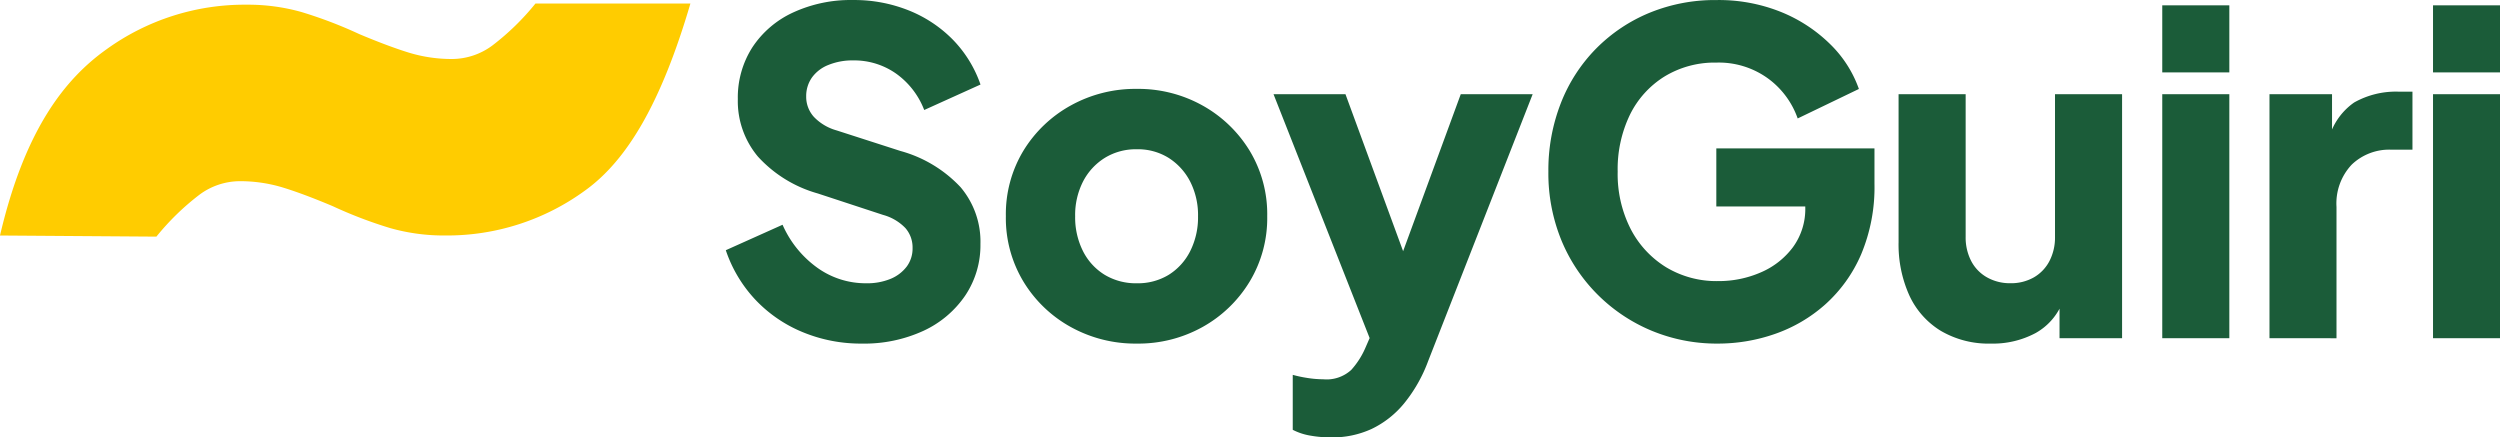 <svg xmlns="http://www.w3.org/2000/svg" width="193.816" height="33.911" viewBox="0 0 193.816 33.911">
  <g id="Grupo_1773" data-name="Grupo 1773" transform="translate(-43.561 -36)">
    <path id="Trazado_29137" data-name="Trazado 29137" d="M3.852-11.149C5.763-19.327,8.86-23.268,12.1-25.578a18.286,18.286,0,0,1,10.869-3.465,15.242,15.242,0,0,1,4.26.57,33.877,33.877,0,0,1,4.479,1.71Q34-25.8,35.586-25.315a11.372,11.372,0,0,0,3.332.482,5.272,5.272,0,0,0,3.113-1.053,19.474,19.474,0,0,0,3.332-3.245H57.376c-2.262,7.7-4.9,12.133-8.136,14.472a18.13,18.13,0,0,1-10.869,3.508,15.242,15.242,0,0,1-4.26-.57,33.878,33.878,0,0,1-4.479-1.71q-2.294-.965-3.878-1.447a11.372,11.372,0,0,0-3.332-.482,5.272,5.272,0,0,0-3.113,1.053,19.475,19.475,0,0,0-3.332,3.245Z" transform="translate(39.709 65.407)" fill="#fc0"/>
    <path id="Trazado_29138" data-name="Trazado 29138" d="M12.675-22.568a11.773,11.773,0,0,1-4.555-.883,10.564,10.564,0,0,1-3.672-2.511,10.462,10.462,0,0,1-2.3-3.845l4.4-1.974a8.112,8.112,0,0,0,2.684,3.325,6.423,6.423,0,0,0,3.793,1.212,4.759,4.759,0,0,0,1.905-.346,3,3,0,0,0,1.247-.953,2.343,2.343,0,0,0,.45-1.438,2.277,2.277,0,0,0-.554-1.541,3.771,3.771,0,0,0-1.732-1.022L9.281-34.206a9.9,9.9,0,0,1-4.642-2.858A6.688,6.688,0,0,1,3.08-41.515a7.207,7.207,0,0,1,1.126-4.018,7.541,7.541,0,0,1,3.152-2.7,10.668,10.668,0,0,1,4.659-.97,11.372,11.372,0,0,1,4.3.8,9.992,9.992,0,0,1,3.412,2.252,9.375,9.375,0,0,1,2.165,3.5l-4.364,1.974a6.178,6.178,0,0,0-2.182-2.823,5.643,5.643,0,0,0-3.325-1.022,4.918,4.918,0,0,0-1.905.346A2.864,2.864,0,0,0,8.83-43.2a2.5,2.5,0,0,0-.45,1.472,2.324,2.324,0,0,0,.589,1.576,3.86,3.86,0,0,0,1.767,1.056L15.689-37.5a10,10,0,0,1,4.659,2.806,6.534,6.534,0,0,1,1.541,4.4,7,7,0,0,1-1.178,4,7.942,7.942,0,0,1-3.239,2.736A10.988,10.988,0,0,1,12.675-22.568Zm21.337,0A10.329,10.329,0,0,1,28.9-23.849a9.847,9.847,0,0,1-3.672-3.516,9.52,9.52,0,0,1-1.368-5.075,9.5,9.5,0,0,1,1.368-5.092,9.891,9.891,0,0,1,3.672-3.5,10.329,10.329,0,0,1,5.109-1.282A10.232,10.232,0,0,1,39.1-41.03a9.93,9.93,0,0,1,3.654,3.5,9.5,9.5,0,0,1,1.368,5.092,9.52,9.52,0,0,1-1.368,5.075A9.885,9.885,0,0,1,39.1-23.849,10.232,10.232,0,0,1,34.013-22.568Zm0-4.676a4.587,4.587,0,0,0,2.477-.658,4.578,4.578,0,0,0,1.663-1.836,5.821,5.821,0,0,0,.606-2.7,5.716,5.716,0,0,0-.606-2.684,4.734,4.734,0,0,0-1.663-1.836,4.5,4.5,0,0,0-2.477-.675,4.584,4.584,0,0,0-2.494.675,4.689,4.689,0,0,0-1.68,1.836,5.716,5.716,0,0,0-.606,2.684,5.821,5.821,0,0,0,.606,2.7,4.537,4.537,0,0,0,1.68,1.836A4.676,4.676,0,0,0,34.013-27.244ZM49.08-15.294a9.187,9.187,0,0,1-1.611-.139,4.649,4.649,0,0,1-1.368-.45v-4.261a9.739,9.739,0,0,0,1.143.242,7.816,7.816,0,0,0,1.212.1,2.824,2.824,0,0,0,2.182-.727,6.229,6.229,0,0,0,1.074-1.663l1.282-2.944-.069,4.33L44.612-41.9h5.577l5.508,15H53.618l5.508-15H64.7L56.6-21.217a11.483,11.483,0,0,1-1.87,3.291,7.378,7.378,0,0,1-2.511,1.974A7.291,7.291,0,0,1,49.08-15.294Zm30-7.274a13.184,13.184,0,0,1-5.161-1,12.976,12.976,0,0,1-4.191-2.806A12.881,12.881,0,0,1,66.919-30.6a13.712,13.712,0,0,1-1-5.3,14.277,14.277,0,0,1,.97-5.317,12.473,12.473,0,0,1,2.736-4.226,12.54,12.54,0,0,1,4.139-2.771,13.348,13.348,0,0,1,5.178-.987,12.942,12.942,0,0,1,5.04.935,11.655,11.655,0,0,1,3.793,2.494,9.059,9.059,0,0,1,2.217,3.464l-4.745,2.286a6.5,6.5,0,0,0-2.3-3.1,6.493,6.493,0,0,0-4-1.23,7.467,7.467,0,0,0-4.018,1.074,7.246,7.246,0,0,0-2.684,2.962,9.685,9.685,0,0,0-.953,4.416,9.371,9.371,0,0,0,1,4.434,7.543,7.543,0,0,0,2.754,2.979,7.556,7.556,0,0,0,4.035,1.074,8.15,8.15,0,0,0,3.308-.675,6.083,6.083,0,0,0,2.494-1.957,5.023,5.023,0,0,0,.953-3.083V-35.28L88.291-33.2H78.939v-4.5H91.2v2.736a13.424,13.424,0,0,1-1.039,5.49,11.081,11.081,0,0,1-2.788,3.88,11.558,11.558,0,0,1-3.914,2.286A13.388,13.388,0,0,1,79.077-22.568Zm21.164,0a7.318,7.318,0,0,1-3.9-.987A6.293,6.293,0,0,1,93.9-26.309a9.587,9.587,0,0,1-.831-4.122V-41.9h5.2v11.05a3.961,3.961,0,0,0,.433,1.888,3.088,3.088,0,0,0,1.23,1.264,3.6,3.6,0,0,0,1.8.45,3.57,3.57,0,0,0,1.819-.45,3.12,3.12,0,0,0,1.212-1.264,3.961,3.961,0,0,0,.433-1.888V-41.9h5.2v18.913h-4.849v-3.741l.277.831a4.7,4.7,0,0,1-2.13,2.511A7.01,7.01,0,0,1,100.242-22.568Zm13.267-.416V-41.9h5.2v18.913Zm0-20.61v-5.2h5.2v5.2Zm8.313,20.61V-41.9h4.849v4.538l-.346-.658a5,5,0,0,1,2.061-3.239A6.591,6.591,0,0,1,131.8-42.1h1.108v4.5h-1.628a4.2,4.2,0,0,0-3.083,1.16,4.388,4.388,0,0,0-1.178,3.273v10.184Zm12.678,0V-41.9h5.2v18.913Zm0-20.61v-5.2h5.2v5.2Z" transform="translate(97.682 85.205)" fill="#1b5c39"/>
  </g>
</svg>
